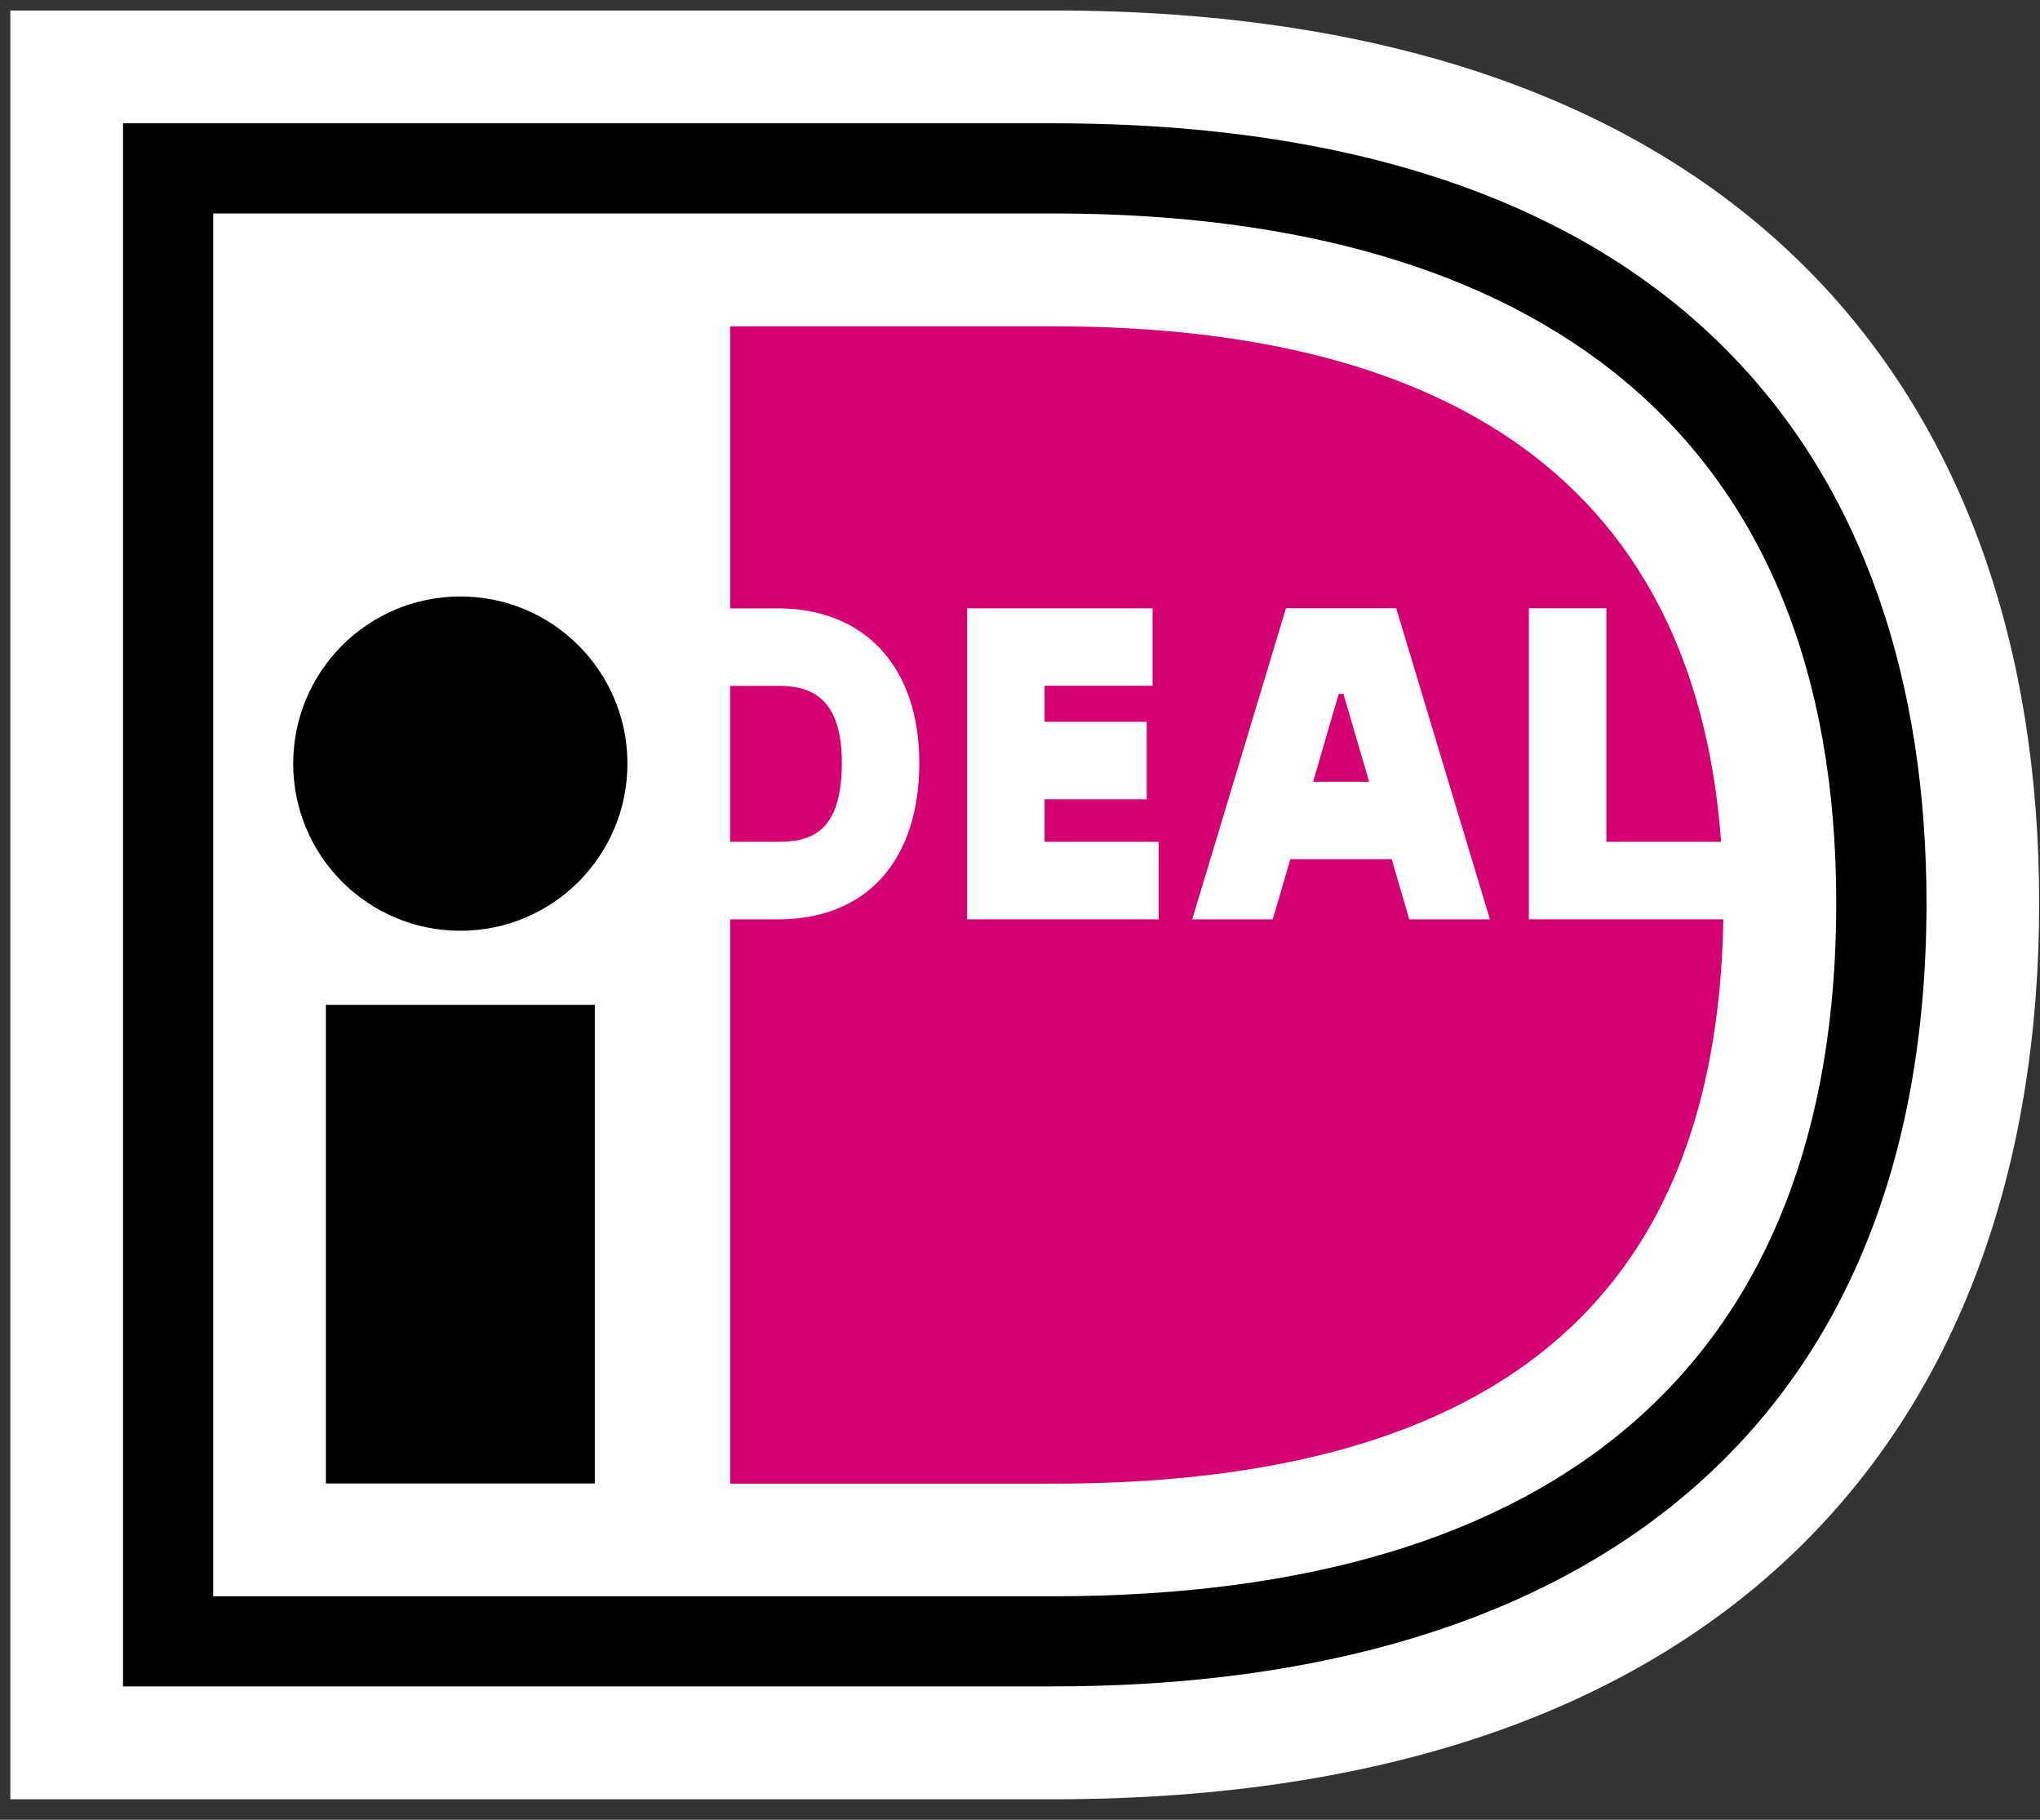 <svg height="66" viewBox="0 0 74 66" width="74" xmlns="http://www.w3.org/2000/svg"><rect x="0" y="0" width="74" height="66" fill="#333333" stroke="none"/><g fill="none" fill-rule="evenodd" transform="translate(-7 -7)"><path d="m0 0h88.668v79.598h-88.668z"/><g fill-rule="nonzero"><path d="m7.375 7.38v64.877h37.824c24.951 0 35.771-13.973 35.771-32.502 0-18.457-10.82-32.375-35.771-32.375z" fill="#fff"/><path d="m11.463 11.472h33.741c22.901 0 31.679 12.506 31.679 28.282 0 18.917-12.258 28.409-31.679 28.409h-33.741zm3.271 3.271v50.151h30.47c18.396 0 28.405-8.572 28.405-25.14 0-17.027-10.85-25.012-28.405-25.012h-30.47z" fill="#000"/><path d="m18.822 43.442h9.754v17.36h-9.754z" fill="#000"/><circle cx="23.698" cy="34.695" fill="#000" r="6.062"/><path d="m49.031 37.531v2.811h-6.95v-11.28h6.728v2.81h-3.918v1.306h3.705v2.811h-3.705v1.543zm1.216 2.813 3.401-11.286h3.998l3.4 11.286h-2.925l-.638-2.183h-3.676l-.639 2.183zm4.384-4.991h2.034l-.933-3.188h-.17zm7.828-6.294h2.812v8.473h4.162c-1.142-15.374-13.234-18.696-24.228-18.696h-11.717v10.229h1.734c3.162 0 5.125 2.144 5.125 5.594 0 3.56-1.916 5.685-5.125 5.685h-1.734v20.466h11.718c17.866 0 24.088-8.298 24.308-20.468h-7.055zm-28.973 2.816v5.657h1.736c1.203 0 2.315-.348 2.315-2.874 0-2.467-1.237-2.783-2.315-2.783z" fill="#d50072"/></g></g></svg>